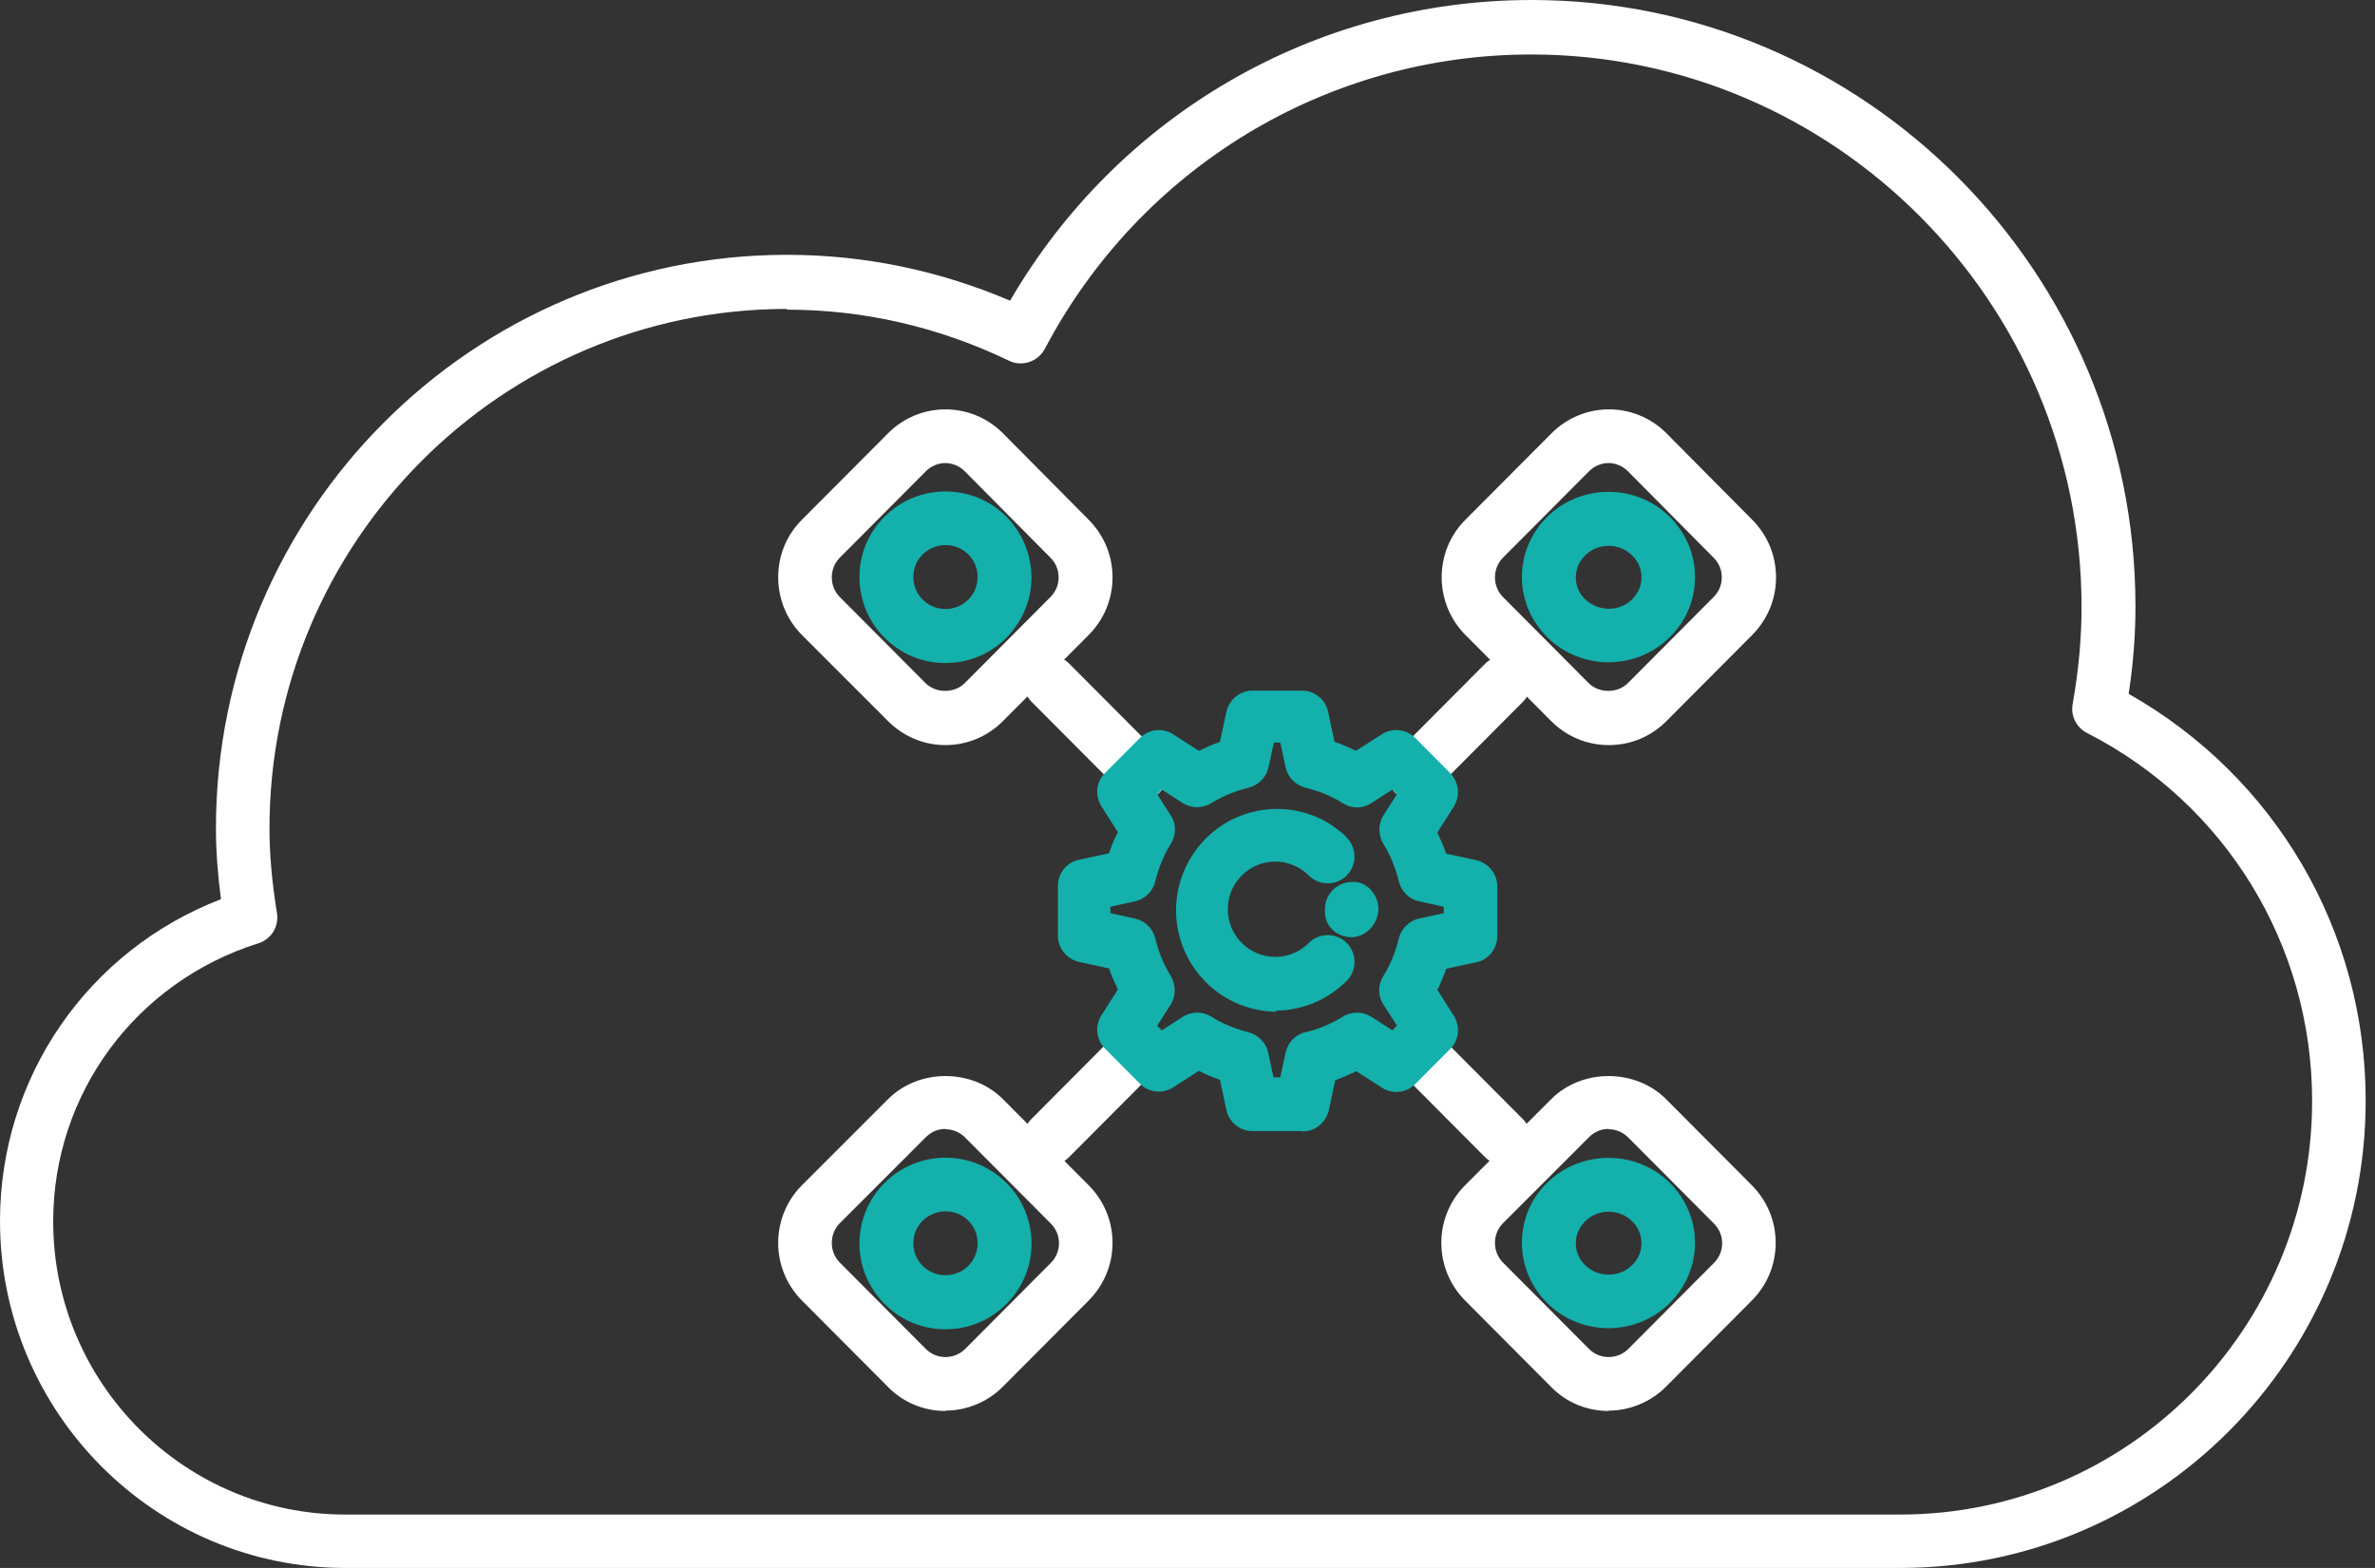 <?xml version="1.0" encoding="UTF-8"?> <svg xmlns="http://www.w3.org/2000/svg" width="106" height="70" viewBox="0 0 106 70" fill="none"><rect x="0" y="0" width="106" height="70" fill="#333333" stroke="none"/><path d="M84.827 70H15.42C6.914 70 0 63.056 0 54.512C0 48.096 3.919 42.432 9.861 40.144C9.717 39.024 9.638 37.984 9.638 36.976C9.638 22.864 21.075 11.376 35.126 11.376C38.55 11.376 41.896 12.064 45.082 13.424C49.909 5.12 58.718 0 68.355 0C83.218 0 95.309 12.144 95.309 27.072C95.309 28.336 95.213 29.616 95.006 30.976C101.553 34.688 105.584 41.552 105.584 49.136C105.584 60.64 96.265 70 84.811 70H84.827ZM35.126 13.792C22.398 13.792 12.027 24.192 12.027 36.992C12.027 38.16 12.139 39.392 12.362 40.768C12.457 41.36 12.107 41.936 11.533 42.112C6.053 43.84 2.374 48.832 2.374 54.528C2.374 61.744 8.22 67.616 15.404 67.616H84.811C94.942 67.616 103.194 59.344 103.194 49.152C103.194 42.192 99.339 35.888 93.142 32.72C92.681 32.48 92.41 31.968 92.505 31.44C92.776 29.904 92.903 28.48 92.903 27.104C92.903 13.504 81.88 2.432 68.34 2.432C59.227 2.432 50.896 7.472 46.627 15.584C46.324 16.144 45.623 16.384 45.05 16.112C41.896 14.592 38.55 13.824 35.11 13.824L35.126 13.792Z" fill="white"></path><path d="M46.866 52.016C46.563 52.016 46.261 51.904 46.022 51.664C45.56 51.2 45.56 50.432 46.022 49.968L50.052 45.92C50.514 45.456 51.279 45.456 51.74 45.92C52.202 46.384 52.202 47.152 51.74 47.616L47.71 51.664C47.471 51.904 47.169 52.016 46.866 52.016Z" fill="white"></path><path d="M50.912 35.728C50.61 35.728 50.307 35.616 50.068 35.376L46.038 31.328C45.576 30.864 45.576 30.096 46.038 29.632C46.5 29.168 47.264 29.168 47.726 29.632L51.756 33.68C52.218 34.144 52.218 34.912 51.756 35.376C51.518 35.616 51.215 35.728 50.912 35.728Z" fill="white"></path><path d="M63.099 35.728C62.796 35.728 62.493 35.616 62.254 35.376C61.792 34.912 61.792 34.144 62.254 33.68L66.284 29.632C66.746 29.168 67.511 29.168 67.973 29.632C68.435 30.096 68.435 30.864 67.973 31.328L63.943 35.376C63.704 35.616 63.401 35.728 63.099 35.728Z" fill="white"></path><path d="M67.129 52.016C66.826 52.016 66.523 51.904 66.284 51.664L62.254 47.616C61.792 47.152 61.792 46.384 62.254 45.92C62.716 45.456 63.481 45.456 63.943 45.92L67.973 49.968C68.435 50.432 68.435 51.2 67.973 51.664C67.734 51.904 67.432 52.016 67.129 52.016Z" fill="white"></path><path d="M58.112 50.496H55.898C55.341 50.496 54.847 50.096 54.736 49.552L54.449 48.208C54.13 48.096 53.812 47.968 53.509 47.808L52.362 48.544C51.9 48.848 51.263 48.784 50.88 48.384L49.319 46.816C48.921 46.416 48.857 45.792 49.16 45.328L49.893 44.176C49.749 43.872 49.606 43.552 49.495 43.232L48.156 42.944C47.615 42.816 47.217 42.336 47.217 41.776V39.552C47.217 38.992 47.599 38.496 48.156 38.384L49.495 38.096C49.606 37.776 49.733 37.456 49.893 37.152L49.16 36C48.857 35.52 48.921 34.896 49.319 34.512L50.88 32.944C51.279 32.544 51.9 32.48 52.362 32.784L53.509 33.52C53.812 33.376 54.13 33.232 54.449 33.12L54.736 31.776C54.863 31.232 55.341 30.832 55.898 30.832H58.112C58.67 30.832 59.164 31.232 59.275 31.776L59.562 33.12C59.897 33.232 60.199 33.36 60.518 33.52L61.665 32.784C62.143 32.48 62.764 32.544 63.163 32.944L64.723 34.512C65.121 34.912 65.185 35.536 64.883 36.016L64.15 37.168C64.293 37.472 64.437 37.792 64.548 38.112L65.886 38.4C66.428 38.528 66.826 39.008 66.826 39.568V41.792C66.826 42.352 66.444 42.848 65.886 42.96L64.548 43.248C64.437 43.568 64.309 43.888 64.15 44.192L64.883 45.344C65.185 45.824 65.121 46.448 64.723 46.832L63.163 48.4C62.764 48.8 62.143 48.864 61.681 48.56L60.534 47.824C60.231 47.968 59.913 48.112 59.594 48.224L59.307 49.568C59.18 50.112 58.702 50.512 58.145 50.512L58.112 50.496ZM56.854 48.096H57.141L57.38 46.992C57.475 46.544 57.826 46.176 58.272 46.08C58.846 45.952 59.403 45.712 59.928 45.392C60.311 45.152 60.821 45.152 61.203 45.392L62.143 46L62.35 45.792L61.745 44.848C61.49 44.464 61.49 43.968 61.745 43.568C62.063 43.056 62.286 42.496 62.429 41.904C62.541 41.456 62.891 41.104 63.337 41.008L64.437 40.768V40.48L63.337 40.24C62.891 40.144 62.541 39.792 62.429 39.344C62.286 38.752 62.063 38.192 61.745 37.68C61.505 37.28 61.505 36.784 61.745 36.4L62.35 35.456L62.143 35.248L61.203 35.856C60.821 36.112 60.327 36.112 59.928 35.856C59.419 35.536 58.861 35.312 58.272 35.168C57.826 35.056 57.475 34.704 57.38 34.256L57.141 33.152H56.854L56.615 34.256C56.52 34.704 56.169 35.056 55.723 35.168C55.134 35.312 54.576 35.536 54.066 35.856C53.668 36.096 53.174 36.096 52.792 35.856L51.852 35.248L51.645 35.456L52.25 36.4C52.505 36.784 52.505 37.28 52.25 37.68C51.932 38.192 51.709 38.752 51.565 39.344C51.454 39.792 51.103 40.144 50.657 40.24L49.558 40.48V40.768L50.657 41.008C51.103 41.104 51.454 41.456 51.565 41.904C51.709 42.496 51.932 43.056 52.25 43.568C52.489 43.968 52.489 44.464 52.25 44.848L51.645 45.792L51.852 46L52.792 45.392C53.174 45.152 53.668 45.136 54.066 45.392C54.576 45.712 55.134 45.936 55.707 46.08C56.153 46.192 56.504 46.544 56.599 46.992L56.838 48.096H56.854ZM56.997 45.168C55.851 45.168 54.688 44.72 53.812 43.84C52.935 42.96 52.489 41.792 52.489 40.64C52.489 39.488 52.935 38.32 53.812 37.44C55.277 35.968 57.523 35.712 59.244 36.72C59.546 36.896 59.833 37.12 60.104 37.376V37.392C60.343 37.632 60.454 37.936 60.454 38.24C60.454 38.544 60.343 38.848 60.104 39.088C59.642 39.552 58.877 39.552 58.415 39.088C57.587 38.256 56.249 38.256 55.42 39.088C54.592 39.92 54.592 41.264 55.42 42.096C56.249 42.928 57.587 42.928 58.415 42.096C58.877 41.632 59.642 41.632 60.104 42.096C60.343 42.336 60.454 42.64 60.454 42.944C60.454 43.248 60.343 43.552 60.104 43.792C59.227 44.672 58.065 45.12 56.918 45.12L56.997 45.168ZM60.327 41.84C59.674 41.84 59.148 41.376 59.132 40.72V40.592C59.132 39.936 59.658 39.392 60.311 39.376C60.964 39.312 61.505 39.904 61.521 40.56C61.521 41.216 60.996 41.824 60.343 41.84H60.327Z" fill="#14B0AB"></path><path d="M71.796 62.992C70.872 62.992 69.932 62.64 69.231 61.92L65.392 58.064C63.975 56.64 63.975 54.336 65.392 52.912L69.231 49.072C70.601 47.696 72.991 47.696 74.361 49.072L78.184 52.912C78.869 53.6 79.251 54.512 79.251 55.488C79.251 56.464 78.869 57.376 78.184 58.064L74.361 61.904C73.66 62.608 72.72 62.976 71.796 62.976V62.992ZM71.796 50.4C71.462 50.4 71.159 50.528 70.92 50.768L67.081 54.608C66.603 55.088 66.603 55.888 67.081 56.368L70.92 60.224C71.398 60.704 72.195 60.704 72.672 60.224L76.495 56.384C76.734 56.144 76.862 55.84 76.862 55.504C76.862 55.168 76.734 54.864 76.495 54.624L72.672 50.784C72.433 50.544 72.131 50.416 71.796 50.416V50.4Z" fill="white"></path><path d="M71.796 59.296C70.809 59.296 69.821 58.928 69.073 58.192C68.34 57.472 67.925 56.512 67.925 55.488C67.925 54.464 68.323 53.504 69.073 52.784C70.57 51.328 73.007 51.328 74.505 52.784C75.237 53.504 75.651 54.464 75.651 55.488C75.651 56.512 75.237 57.472 74.505 58.192C73.756 58.928 72.768 59.296 71.78 59.296H71.796ZM71.796 54.096C71.414 54.096 71.032 54.24 70.745 54.528C70.474 54.8 70.331 55.136 70.331 55.504C70.331 55.872 70.474 56.224 70.745 56.48C71.334 57.056 72.274 57.04 72.848 56.48C73.119 56.208 73.262 55.872 73.262 55.504C73.262 55.136 73.119 54.784 72.848 54.528C72.561 54.24 72.179 54.096 71.796 54.096Z" fill="#14B0AB"></path><path d="M42.198 62.992C41.274 62.992 40.335 62.64 39.634 61.92L35.794 58.064C34.377 56.64 34.377 54.336 35.794 52.912L39.634 49.072C41.004 47.696 43.393 47.696 44.763 49.072L48.586 52.912C49.271 53.6 49.654 54.512 49.654 55.488C49.654 56.464 49.271 57.376 48.586 58.064L44.763 61.904C44.062 62.608 43.122 62.976 42.198 62.976V62.992ZM42.198 50.4C41.864 50.4 41.561 50.528 41.322 50.768L37.483 54.608C37.005 55.088 37.005 55.888 37.483 56.368L41.322 60.224C41.8 60.704 42.597 60.704 43.075 60.224L46.898 56.384C47.137 56.144 47.264 55.84 47.264 55.504C47.264 55.168 47.137 54.864 46.898 54.624L43.075 50.784C42.836 50.544 42.533 50.416 42.198 50.416V50.4Z" fill="white"></path><path d="M42.199 59.344C41.211 59.344 40.239 58.977 39.49 58.224C38.773 57.504 38.359 56.544 38.359 55.52C38.359 54.496 38.758 53.536 39.49 52.8C40.988 51.312 43.409 51.312 44.907 52.8C45.639 53.52 46.038 54.496 46.038 55.52C46.038 56.544 45.639 57.504 44.907 58.224C44.158 58.977 43.186 59.344 42.199 59.344ZM42.199 54.08C41.832 54.08 41.466 54.224 41.179 54.496C40.908 54.769 40.765 55.12 40.765 55.504C40.765 55.888 40.908 56.24 41.179 56.512C41.736 57.072 42.66 57.072 43.218 56.512C43.489 56.24 43.632 55.888 43.632 55.504C43.632 55.12 43.489 54.769 43.218 54.496C42.931 54.208 42.565 54.08 42.199 54.08Z" fill="#14B0AB"></path><path d="M71.796 33.264C70.825 33.264 69.917 32.88 69.231 32.192L65.408 28.352C63.99 26.928 63.99 24.608 65.408 23.2L69.248 19.344C70.665 17.92 72.959 17.92 74.377 19.344L78.2 23.2C78.885 23.888 79.267 24.8 79.267 25.776C79.267 26.752 78.885 27.664 78.2 28.352L74.377 32.192C73.692 32.88 72.784 33.264 71.812 33.264H71.796ZM71.796 20.672C71.478 20.672 71.159 20.8 70.92 21.04L67.081 24.896C66.603 25.376 66.603 26.176 67.081 26.656L70.904 30.496C71.366 30.96 72.195 30.96 72.657 30.496L76.48 26.656C76.719 26.416 76.846 26.112 76.846 25.776C76.846 25.44 76.719 25.136 76.48 24.896L72.657 21.04C72.418 20.8 72.099 20.672 71.78 20.672H71.796Z" fill="white"></path><path d="M71.796 29.568C70.809 29.568 69.821 29.2 69.073 28.464C68.34 27.744 67.925 26.784 67.925 25.76C67.925 24.736 68.34 23.776 69.073 23.056C70.57 21.6 73.007 21.584 74.505 23.056C75.237 23.776 75.651 24.736 75.651 25.76C75.651 26.784 75.253 27.744 74.505 28.464C73.756 29.2 72.768 29.568 71.78 29.568H71.796ZM71.796 24.368C71.414 24.368 71.032 24.512 70.745 24.8C70.474 25.072 70.331 25.408 70.331 25.776C70.331 26.144 70.474 26.496 70.745 26.752C71.334 27.312 72.274 27.328 72.848 26.752C73.119 26.48 73.262 26.144 73.262 25.776C73.262 25.408 73.119 25.056 72.848 24.8C72.561 24.512 72.179 24.368 71.796 24.368Z" fill="#14B0AB"></path><path d="M42.198 33.264C41.227 33.264 40.319 32.88 39.634 32.192L35.794 28.352C34.377 26.928 34.377 24.608 35.794 23.2L39.634 19.344C41.051 17.92 43.345 17.92 44.763 19.344L48.586 23.2C49.271 23.888 49.654 24.8 49.654 25.776C49.654 26.752 49.271 27.664 48.586 28.352L44.763 32.192C44.078 32.88 43.17 33.264 42.198 33.264ZM42.198 20.672C41.88 20.672 41.561 20.8 41.322 21.04L37.483 24.896C37.005 25.376 37.005 26.176 37.483 26.656L41.306 30.496C41.768 30.96 42.597 30.96 43.059 30.496L46.882 26.656C47.121 26.416 47.248 26.112 47.248 25.776C47.248 25.44 47.121 25.136 46.882 24.896L43.059 21.04C42.82 20.8 42.501 20.672 42.182 20.672H42.198Z" fill="white"></path><path d="M42.199 29.6C41.211 29.6 40.239 29.232 39.49 28.48C38.758 27.76 38.359 26.784 38.359 25.76C38.359 24.736 38.758 23.776 39.49 23.056C40.988 21.568 43.409 21.568 44.907 23.056C45.623 23.776 46.022 24.736 46.038 25.76C46.038 26.784 45.639 27.744 44.907 28.48C44.158 29.232 43.186 29.6 42.199 29.6ZM42.199 24.336C41.832 24.336 41.466 24.48 41.179 24.752C40.908 25.024 40.765 25.376 40.765 25.76C40.765 26.144 40.908 26.496 41.179 26.768C41.736 27.328 42.66 27.328 43.218 26.768C43.489 26.496 43.632 26.144 43.632 25.76C43.632 25.376 43.489 25.024 43.218 24.752C42.931 24.464 42.565 24.336 42.199 24.336Z" fill="#14B0AB"></path></svg> 